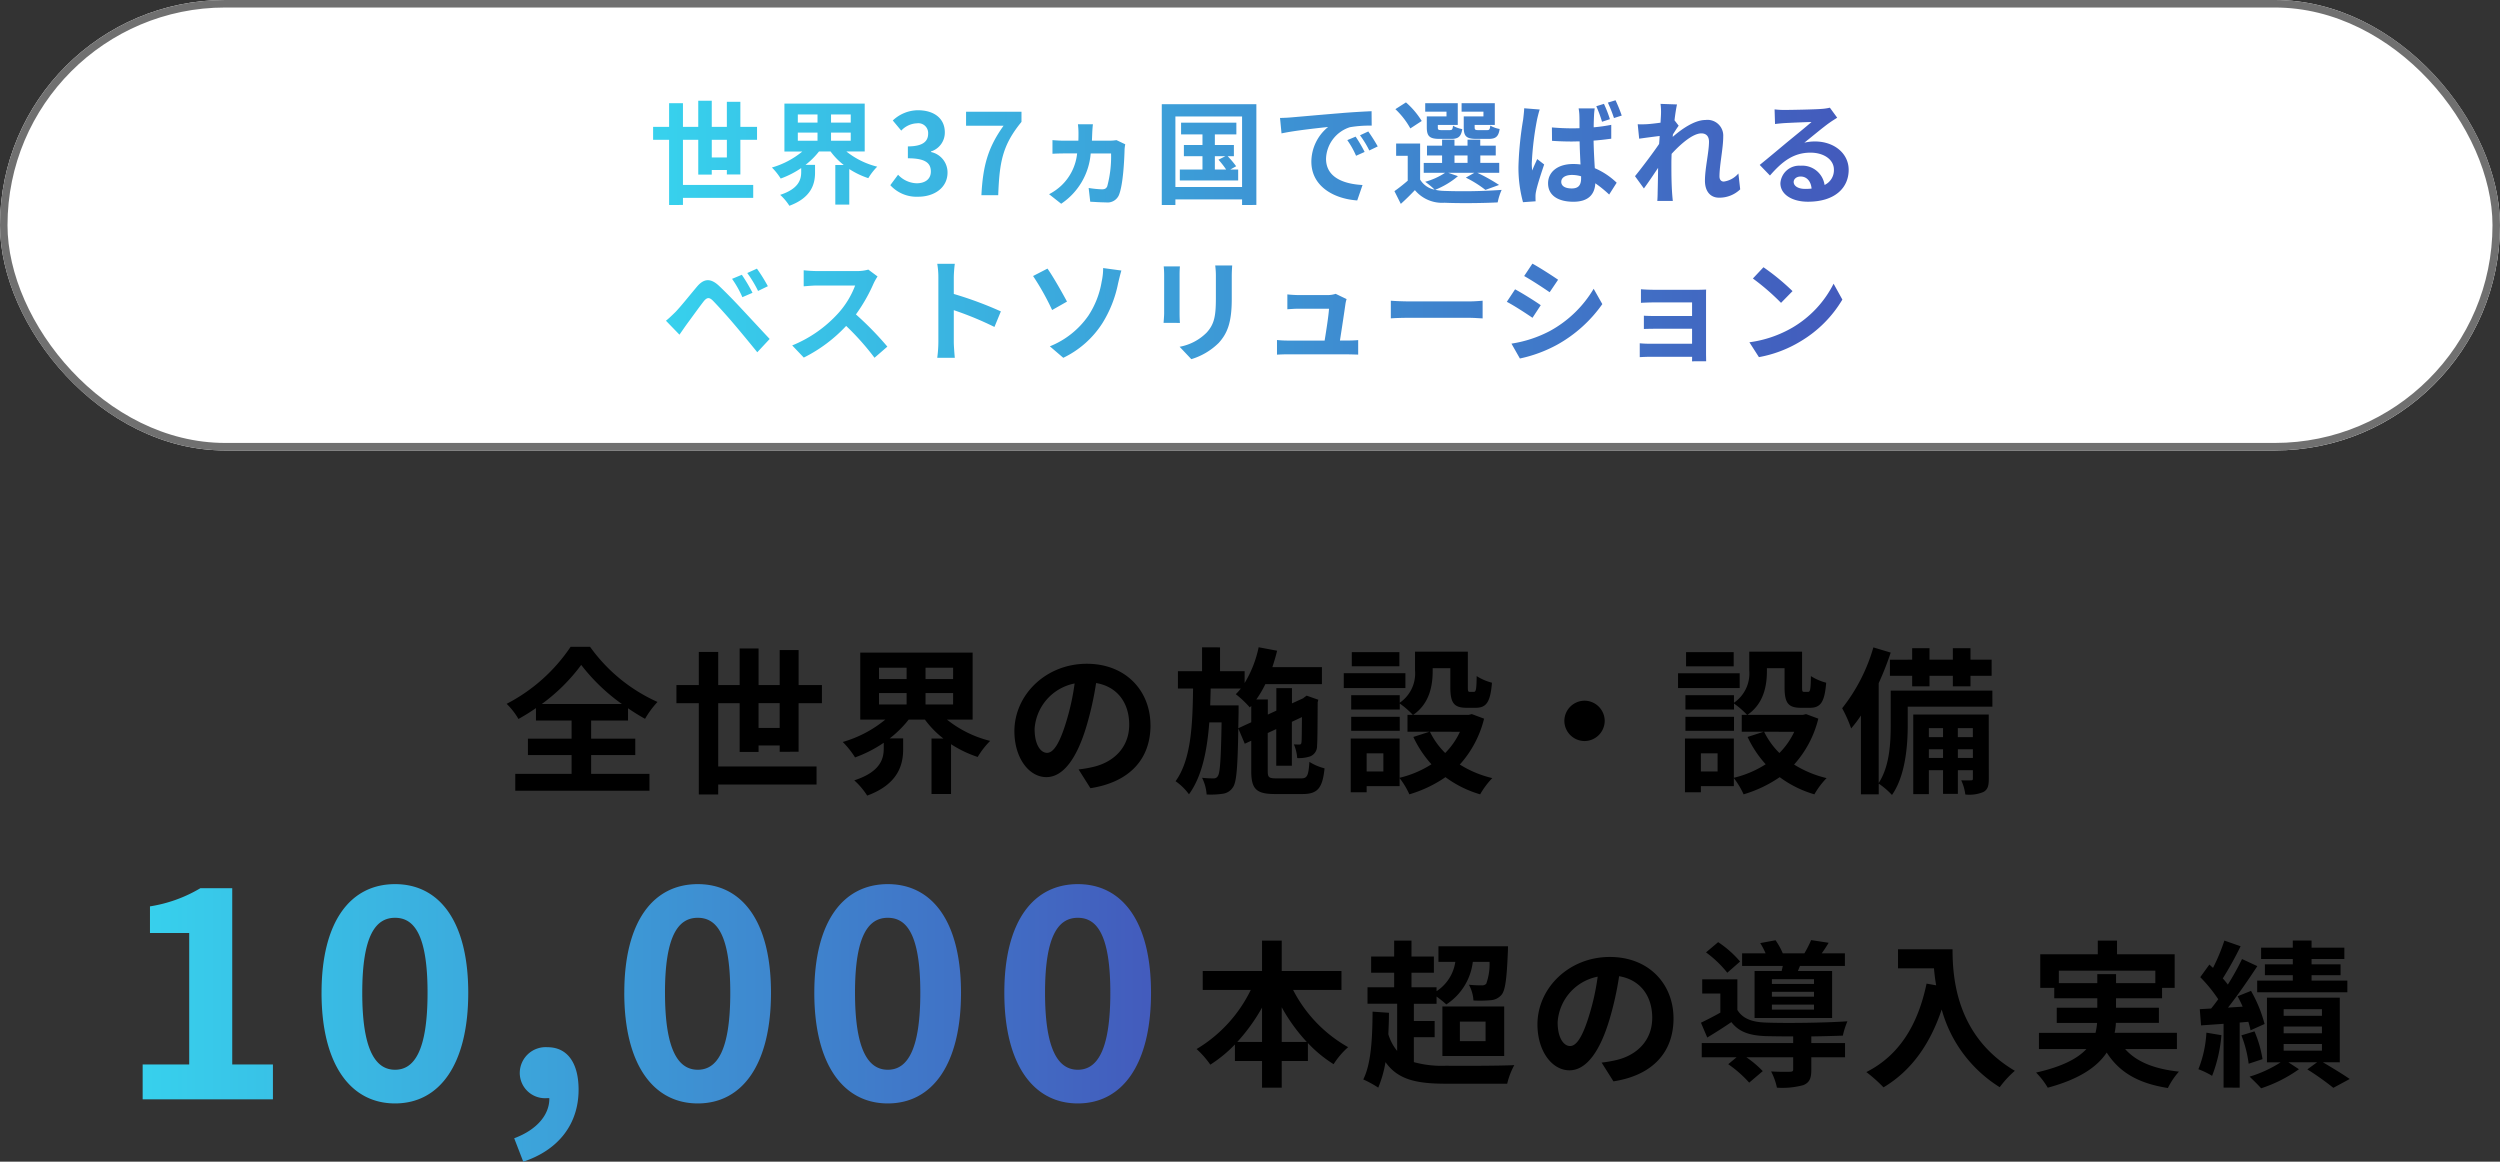<svg xmlns="http://www.w3.org/2000/svg" xmlns:xlink="http://www.w3.org/1999/xlink" width="333" height="154.738" viewBox="0 0 333 154.738"><rect x="0" y="0" width="333" height="154.738" fill="#333333" stroke="none"/><defs><linearGradient id="a" y1="0.5" x2="1" y2="0.5" gradientUnits="objectBoundingBox"><stop offset="0" stop-color="#37d1ed"/><stop offset="1" stop-color="#435abc"/></linearGradient><linearGradient id="b" y1="0.5" x2="0.994" y2="0.5" xlink:href="#a"/></defs><g transform="translate(-5506 -5905)"><path d="M11.8-4.263v-4.62a23.4,23.4,0,0,0,3.339,4.62Zm-5.922,0a24.471,24.471,0,0,0,3.3-4.578v4.578Zm13.881-6.93v-2.52H11.8v-4.053H9.177v4.053h-7.9v2.52h6.4A18.655,18.655,0,0,1,.462-3.318,12.347,12.347,0,0,1,2.289-1.239,17.834,17.834,0,0,0,5.565-3.927v2.205H9.177V1.827H11.8V-1.722h3.486V-4.116A17.18,17.18,0,0,0,18.711-1.3,10.617,10.617,0,0,1,20.643-3.57a18.345,18.345,0,0,1-7.329-7.623Zm9.639,6.3h2.772V-7.056H29.4V-9.345h3.024v-.966a13.916,13.916,0,0,1,1.3,1.05,7.867,7.867,0,0,0,3.528-5.67H39.48a7.69,7.69,0,0,1-.441,2.919.777.777,0,0,1-.609.21,14.782,14.782,0,0,1-1.7-.084,4.951,4.951,0,0,1,.609,2.1,15.828,15.828,0,0,0,2.331-.042,2.043,2.043,0,0,0,1.407-.714c.5-.588.693-2.121.84-5.607.021-.294.021-.861.021-.861H32.676v2.079h2.247a5.631,5.631,0,0,1-2.5,3.906v-.525H29.085v-1.932h2.982v-2.163H29.085v-2.121h-2.31v2.121H23.709v2.163h3.066v1.932H23.226v2.2h3.948v6.279A6.329,6.329,0,0,1,26-5.292c.042-.924.084-1.89.084-2.856L23.9-8.3c-.021,3.57-.189,6.951-1.239,9.03a13.913,13.913,0,0,1,1.995,1.092,15.239,15.239,0,0,0,.966-3.4C27.279.777,29.778,1.3,33.684,1.3h8.148a9.953,9.953,0,0,1,.945-2.478c-1.89.105-7.5.105-9.093.084A13.992,13.992,0,0,1,29.4-1.575Zm6.132-2.079h3.423v2.6H35.532ZM33.2-2.394h8.232V-8.988H33.2Zm30.786-5c0-4.578-3.276-8.19-8.484-8.19-5.439,0-9.639,4.137-9.639,8.988,0,3.549,1.932,6.111,4.263,6.111,2.289,0,4.1-2.6,5.355-6.846a42.47,42.47,0,0,0,1.26-5.691c2.835.483,4.41,2.646,4.41,5.544,0,3.066-2.1,5-4.788,5.628a16.152,16.152,0,0,1-1.953.336l1.575,2.5C61.278.168,63.987-2.961,63.987-7.392Zm-15.435.525a6.61,6.61,0,0,1,5.334-6.09,31.522,31.522,0,0,1-1.113,5.082c-.861,2.835-1.68,4.158-2.562,4.158C49.392-3.717,48.552-4.746,48.552-6.867ZM82.7-11.991H77.091v-.63H82.7Zm0,1.7H77.091v-.651H82.7Zm0,1.722H77.091V-9.24H82.7Zm-7.917-5.145v6.258H85.113v-6.258H80.556l.273-.672h5.985v-1.68H83.727c.294-.4.609-.882.924-1.407l-2.331-.357a15.673,15.673,0,0,1-.9,1.764H78.54a8.914,8.914,0,0,0-.966-1.743l-2.037.378a9.318,9.318,0,0,1,.714,1.365H73.122v1.68H78.54c-.042.231-.105.462-.147.672Zm-1.932-1.26a13.748,13.748,0,0,0-2.919-2.583l-1.617,1.365a14.714,14.714,0,0,1,2.835,2.709ZM82.341-5c1.575-.021,3.087-.063,4.2-.105a10.7,10.7,0,0,1,.609-1.911c-2.9.21-8.379.273-10.92.168-1.785-.063-3.045-.525-3.738-1.68V-12.6H67.809v1.89h2.415v2.541c-.882.5-1.806.966-2.583,1.344l.84,1.974c1.176-.714,2.205-1.365,3.213-2.058C72.7-5.586,74.13-5.124,76.251-5.04c.966.021,2.268.042,3.675.042v.882H67.746v1.89h4.641L71.274-1.3a15.82,15.82,0,0,1,2.793,2.457L75.873-.378a13.7,13.7,0,0,0-2.184-1.848h6.237V-.609c0,.231-.1.315-.441.315-.315.021-1.47.021-2.5-.042a8.351,8.351,0,0,1,.777,2.163,10.687,10.687,0,0,0,3.507-.336c.84-.336,1.071-.924,1.071-2.037v-1.68h4.494v-1.89H82.341Zm11.55-11.613v2.541h4.788c.063.714.147,1.47.294,2.268l-1.281-.231C96.537-6.51,94.038-2.457,89.67-.252a19.945,19.945,0,0,1,2.289,2.037C95.613-.4,98.133-3.885,99.708-8.589a17.744,17.744,0,0,0,7.728,10.353A13.445,13.445,0,0,1,109.452-.42c-7.728-4.557-8.3-12.222-8.3-16.191Zm21.42,4.515v-1.659h12.852V-12.1h-5.229v-1.2h-2.5v1.2ZM131.04-3.318V-5.481h-8.3a7.129,7.129,0,0,0,.168-1.323h5.733V-8.82h-5.712v-1.26h6.132v-1.386h1.68v-4.473H123.06v-1.827H120.5v1.827h-7.665v4.473H114.7v1.386h5.733v1.26h-5.4V-6.8h5.376a9.624,9.624,0,0,1-.21,1.323h-7.539v2.163h6.321c-1.155,1.239-3.171,2.331-6.7,3.129a10.191,10.191,0,0,1,1.554,2.016c4.284-1.155,6.615-2.814,7.854-4.683,1.659,2.6,4.158,4.1,8.148,4.725a9.716,9.716,0,0,1,1.47-2.184c-3.318-.357-5.67-1.323-7.161-3ZM146.475-14.6h-3.717v1.449h3.717v.714h-4.746v1.554h12.012v-1.554h-4.767v-.714h3.864V-14.6h-3.864v-.714h4.368v-1.512h-4.368v-.945h-2.5v.945h-4.221v1.512h4.221ZM134.967-5.5A15.305,15.305,0,0,1,133.9-.63a10.49,10.49,0,0,1,1.827.882,19.275,19.275,0,0,0,1.239-5.418Zm5.586-1.449a11.427,11.427,0,0,1,.294,1.134l1.869-.84a18.122,18.122,0,0,0-1.806-4.41l-1.785.714c.231.441.462.9.672,1.386l-1.953.126c1.323-1.68,2.751-3.759,3.906-5.523l-2.037-.945a33.855,33.855,0,0,1-1.89,3.4,10.562,10.562,0,0,0-.672-.819,47.28,47.28,0,0,0,2.373-4.284l-2.163-.756a25.768,25.768,0,0,1-1.512,3.633c-.168-.147-.336-.294-.483-.441l-1.218,1.68a19.326,19.326,0,0,1,2.394,2.94c-.315.441-.63.861-.945,1.239l-1.512.084.168,2.163,3-.21v8.5H139.4V-6.846Zm-.924,1.806a15.652,15.652,0,0,1,.966,3.78l1.848-.609a15.622,15.622,0,0,0-1.071-3.7Zm5.628,1.155h5.1v.882h-5.1Zm0-2.331h5.1v.9h-5.1Zm0-2.31h5.1v.882h-5.1Zm7.476,7.077v-8.61h-9.7v8.61h1.827A16.33,16.33,0,0,1,140.721.357c.462.441,1.155,1.113,1.533,1.554a18.619,18.619,0,0,0,5.04-2.541l-1.407-.924h3.822l-1.3.945a36.372,36.372,0,0,1,3.465,2.457L154.056.672c-.84-.588-2.289-1.47-3.57-2.226Z" transform="translate(5664.926 6048.051)"/><path d="M49.438,33.513c3.042-1.13,4.72-3.159,4.68-5.342h-.351a3.367,3.367,0,0,1-3.587-3.393,3.449,3.449,0,0,1,3.7-3.393c2.652,0,4.135,2.106,4.135,5.655,0,4.563-2.652,8.034-7.371,9.594Zm65.286-19.382c0-9.517,3.861-14.469,9.789-14.469s9.75,4.992,9.75,14.469c0,9.554-3.821,14.742-9.75,14.742S114.724,23.685,114.724,14.131Zm5.422,0c0,7.839,1.872,10.256,4.368,10.256s4.329-2.417,4.329-10.256c0-7.8-1.833-9.985-4.329-9.985S120.146,6.331,120.146,14.131Zm-30.732,0c0-9.517,3.861-14.469,9.789-14.469s9.75,4.992,9.75,14.469c0,9.554-3.822,14.742-9.75,14.742S89.413,23.685,89.413,14.131Zm5.421,0c0,7.839,1.872,10.256,4.369,10.256s4.329-2.417,4.329-10.256c0-7.8-1.833-9.985-4.329-9.985S94.834,6.331,94.834,14.131Zm-30.731,0c0-9.517,3.861-14.469,9.788-14.469s9.751,4.992,9.751,14.469c0,9.554-3.822,14.742-9.751,14.742S64.1,23.685,64.1,14.131Zm5.421,0c0,7.839,1.872,10.256,4.368,10.256S78.22,21.97,78.22,14.131c0-7.8-1.832-9.985-4.329-9.985S69.523,6.331,69.523,14.131Zm-45.747,0c0-9.517,3.861-14.469,9.789-14.469s9.75,4.992,9.75,14.469c0,9.554-3.822,14.742-9.75,14.742S23.776,23.685,23.776,14.131Zm5.421,0c0,7.839,1.872,10.256,4.369,10.256s4.329-2.417,4.329-10.256c0-7.8-1.833-9.985-4.329-9.985S29.2,6.331,29.2,14.131Zm-29.25,14.2V23.685h6.2V6.175H.923V2.625A18.725,18.725,0,0,0,7.63.208h4.251V23.685H17.3v4.641Z" transform="translate(5525.053 6023.104)" fill="url(#a)"/><path d="M5.166-10.227a24.193,24.193,0,0,0,5.25-5.208,25.308,25.308,0,0,0,5.418,5.208Zm6.573,6.8h5.88V-5.607h-5.88V-8.022h4.914V-9.66a26.623,26.623,0,0,0,2.268,1.407A12.168,12.168,0,0,1,20.58-10.5a22.194,22.194,0,0,1-8.988-7.35H9.009a22.917,22.917,0,0,1-8.526,7.6A9.227,9.227,0,0,1,2.058-8.232,26.87,26.87,0,0,0,4.389-9.681v1.659H9.135v2.415H3.318v2.184H9.135v2.5h-7.5V1.323H19.509V-.924h-7.77Zm22.3-3.612v-3.3h2.814v3.3Zm5.334,3.171v-6.468h3.108v-2.415H39.375v-4.662h-2.52v4.662H34.041v-4.872h-2.52v4.872H28.665v-4.41H26.082v4.41H23.1v2.415h2.982V1.827h2.583V.5h13.1V-1.911h-13.1v-8.421h2.856v6.489h2.52V-4.7h2.814v.84Zm10.71-7.812H53.76v1.512H50.085Zm0-3.381H53.76v1.512H50.085Zm9.87,1.512H56.28v-1.512h3.675Zm0,3.381H56.28v-1.512h3.675Zm2.6,2.016v-8.925H47.586v8.925h3.339a15.731,15.731,0,0,1-5.67,2.982,11.555,11.555,0,0,1,1.638,2.058,16.842,16.842,0,0,0,3.822-1.953V-4.3c0,1.344-.42,3.108-3.927,4.242A9.856,9.856,0,0,1,48.51,1.974C52.689.441,53.3-2.2,53.3-4.2V-5.649H51.513a14.2,14.2,0,0,0,2.52-2.5H56.2a12.671,12.671,0,0,0,2.457,2.52H57.078V1.764h2.6V-4.872a15.35,15.35,0,0,0,3.549,1.7A11.208,11.208,0,0,1,64.89-5.313a14.936,14.936,0,0,1-5.754-2.835Zm23.688.756c0-4.578-3.276-8.19-8.484-8.19-5.439,0-9.639,4.137-9.639,8.988,0,3.549,1.932,6.111,4.263,6.111,2.289,0,4.1-2.6,5.355-6.846A42.469,42.469,0,0,0,79-13.02c2.835.483,4.41,2.646,4.41,5.544,0,3.066-2.1,5-4.788,5.628a16.152,16.152,0,0,1-1.953.336l1.575,2.5C83.538.168,86.247-2.961,86.247-7.392Zm-15.435.525a6.61,6.61,0,0,1,5.334-6.09,31.521,31.521,0,0,1-1.113,5.082c-.861,2.835-1.68,4.158-2.562,4.158C71.652-3.717,70.812-4.746,70.812-6.867Zm27.132-.126.042-2.1v-.945h-3.78c.021-.735.042-1.491.063-2.247H98.28a7.829,7.829,0,0,1-.672.756,13.619,13.619,0,0,1,1.869,1.764l.189-.21v2.184Zm5.124,6.678c-1.05,0-1.2-.126-1.2-.987V-6.363l1.134-.525V-2h2.079V-7.854l1.344-.63c-.021,2-.021,3.15-.063,3.339-.021.273-.126.315-.294.315s-.462,0-.714-.021a5.688,5.688,0,0,1,.441,1.827,4.8,4.8,0,0,0,1.743-.231,1.473,1.473,0,0,0,.9-1.449c.063-.63.063-2.772.084-5.754l.084-.336-1.554-.546-.378.273L106.6-11l-1.512.693v-2.037h-2.079v3l-1.134.525v-2.016h-1.533a13.676,13.676,0,0,0,1.2-2.037h7.539v-2.268H102.48c.231-.714.462-1.449.63-2.184l-2.457-.462a15.169,15.169,0,0,1-1.869,4.767V-14.6H95.508v-3.171H93.114V-14.6H89.9v2.31h2.016c-.063,4.851-.252,9.471-2.331,12.348a7.412,7.412,0,0,1,1.785,1.743c1.743-2.394,2.415-5.8,2.709-9.576h1.638c-.084,4.935-.21,6.7-.483,7.119a.61.61,0,0,1-.609.336A11.73,11.73,0,0,1,93.114-.4a5.864,5.864,0,0,1,.609,2.226,10.977,10.977,0,0,0,2.163-.1A1.881,1.881,0,0,0,97.23.861c.483-.672.63-2.688.714-7.833l.861,2.037.861-.4V-1.3c0,2.394.672,3.066,3.15,3.066h3.675c2.037,0,2.667-.8,2.94-3.423a6.879,6.879,0,0,1-2.016-.861c-.126,1.848-.294,2.2-1.113,2.2Zm16.338-16.821h-6.342v1.89h6.342Zm.8,2.814h-8.211v1.974H120.2Zm-.756,5.8H112.98v1.869h6.468Zm8.022,2A9.958,9.958,0,0,1,125.5-3.7a10.348,10.348,0,0,1-2.037-2.835ZM117.264-1.239h-2.226V-3.654h2.226Zm11.781-7.644-.42.105h-7.392c2.184-1.491,2.6-3.885,2.6-5.859v-.357h2.352v2.541c0,2.079.483,2.73,2.163,2.73h1.218c1.407,0,1.953-.735,2.163-3.339a7.125,7.125,0,0,1-2.037-.882c-.021,1.827-.1,2.1-.378,2.1h-.525c-.231,0-.273-.063-.273-.651v-4.7h-7.035v2.5a4.719,4.719,0,0,1-2.037,4.3V-11.4H112.98v1.911h6.468v-.8a11.134,11.134,0,0,1,1.743,1.512h-.714v2.247H123.4l-2.142.693A14.6,14.6,0,0,0,123.669-2.2,13.767,13.767,0,0,1,119.427-.4V-5.628h-6.51V1.533h2.121V.714h4.389V-.357a10.573,10.573,0,0,1,1.3,2.163,16.962,16.962,0,0,0,4.809-2.289,14.636,14.636,0,0,0,4.62,2.289,10.76,10.76,0,0,1,1.617-2.163,14.339,14.339,0,0,1-4.326-1.806,14.17,14.17,0,0,0,3.234-6.111Zm15.015-1.785a2.707,2.707,0,0,0-2.688,2.688,2.707,2.707,0,0,0,2.688,2.688,2.707,2.707,0,0,0,2.688-2.688A2.707,2.707,0,0,0,144.06-10.668Zm19.866-6.468h-6.342v1.89h6.342Zm.8,2.814h-8.211v1.974h8.211Zm-.756,5.8H157.5v1.869h6.468Zm8.022,2A9.958,9.958,0,0,1,170.016-3.7a10.347,10.347,0,0,1-2.037-2.835ZM161.784-1.239h-2.226V-3.654h2.226Zm11.781-7.644-.42.105h-7.392c2.184-1.491,2.6-3.885,2.6-5.859v-.357h2.352v2.541c0,2.079.483,2.73,2.163,2.73h1.218c1.407,0,1.953-.735,2.163-3.339a7.125,7.125,0,0,1-2.037-.882c-.021,1.827-.1,2.1-.378,2.1h-.525c-.231,0-.273-.063-.273-.651v-4.7h-7.035v2.5a4.719,4.719,0,0,1-2.037,4.3V-11.4H157.5v1.911h6.468v-.8a11.134,11.134,0,0,1,1.743,1.512H165v2.247h2.919l-2.142.693A14.6,14.6,0,0,0,168.189-2.2,13.767,13.767,0,0,1,163.947-.4V-5.628h-6.51V1.533h2.121V.714h4.389V-.357a10.572,10.572,0,0,1,1.3,2.163,16.963,16.963,0,0,0,4.809-2.289,14.636,14.636,0,0,0,4.62,2.289A10.76,10.76,0,0,1,176.3-.357a14.339,14.339,0,0,1-4.326-1.806A14.17,14.17,0,0,0,175.2-8.274Zm11.172-7.245v2.142H187.7v1.407h2.31v-1.407h3.108v1.407h2.352v-1.407h2.814v-2.142h-2.814v-1.533h-2.352v1.533h-3.108v-1.533H187.7v1.533Zm9.051,13.083V-4.2h2v1.155Zm-3.864,0V-4.2h1.89v1.155Zm1.89-3.969v1.2h-1.89v-1.2Zm3.969,0v1.2h-2v-1.2ZM197.9-8.82H187.845v10.6h2.079V-1.407h1.89v3.15h1.974v-3.15h2V-.315c0,.21-.042.252-.231.252-.21.021-.735.021-1.323,0a6.252,6.252,0,0,1,.546,1.89,4.867,4.867,0,0,0,2.415-.336c.588-.336.714-.84.714-1.785Zm.483-3.192H184.842v4.578c0,2.31-.126,5.481-1.6,7.728V-13a40.821,40.821,0,0,0,1.6-4.074l-2.31-.693a23.4,23.4,0,0,1-4.158,8.106,17.373,17.373,0,0,1,1.2,2.688,16.751,16.751,0,0,0,1.3-1.722v10.5h2.373V.378A10.161,10.161,0,0,1,185.01,1.89c1.785-2.541,2.1-6.552,2.1-9.282V-9.87h11.277Z" transform="translate(5573 6009)"/><g transform="translate(5506 5905)" fill="#fff" stroke="#707070" stroke-width="1"><rect width="333" height="60" rx="30" stroke="none"/><rect x="0.5" y="0.5" width="332" height="59" rx="29.5" fill="none"/></g><path d="M-6102.859,42.126c.014-.137.014-.375.014-.6h-5.685c-.421,0-1.036.03-1.29.046V39.725a12.922,12.922,0,0,0,1.3.06h5.67V37.79h-4.784c-.571,0-1.292.014-1.636.03V36.05c.391.03,1.065.044,1.636.044h4.784V34.28h-4.951c-.554,0-1.5.03-1.859.06V32.525c.389.046,1.305.075,1.859.075h5.671c.359,0,.915-.016,1.155-.03-.014.195-.014.69-.014,1V41.1c0,.24.014.75.014,1.021Zm-68.25-1.936a6.79,6.79,0,0,0,3.6-1.889c1.036-1.125,1.23-2.25,1.23-4.591V30.86a10.668,10.668,0,0,0-.089-1.5h2.264c-.03.421-.06.9-.06,1.5v2.97c0,3.224-.629,4.619-1.74,5.849a8.824,8.824,0,0,1-3.645,2.161Zm44.2-.419a16.247,16.247,0,0,0,5.115-1.68,15.294,15.294,0,0,0,5.835-5.625l1.155,2.04a18.124,18.124,0,0,1-5.97,5.385,18.225,18.225,0,0,1-5.01,1.861Zm-61.484.359a11.391,11.391,0,0,0,5.129-4.08,11.686,11.686,0,0,0,1.77-4.53,8.4,8.4,0,0,0,.2-1.815l2.429.33c-.179.585-.343,1.32-.449,1.756a15.81,15.81,0,0,1-2.085,5.264,12.7,12.7,0,0,1-5.206,4.605Zm-15,1.53a16.582,16.582,0,0,0,.149-2.1V30.935a10.4,10.4,0,0,0-.149-1.8h2.339a16.392,16.392,0,0,0-.135,1.8v2.22a49.028,49.028,0,0,1,6.27,2.324l-.855,2.071a43.346,43.346,0,0,0-5.415-2.236V39.56c0,.435.075,1.484.135,2.1Zm-12.135-4.244a19.771,19.771,0,0,1-5.641,4.214l-1.544-1.619a16.822,16.822,0,0,0,6.149-4.305,11.617,11.617,0,0,0,2.234-3.675h-5.083c-.631,0-1.456.089-1.77.105V30a16.852,16.852,0,0,0,1.77.105h5.294a5.377,5.377,0,0,0,1.545-.195l1.23.915a7.234,7.234,0,0,0-.526.93,22.083,22.083,0,0,1-2.355,4.125,41.939,41.939,0,0,1,4.186,4.29l-1.71,1.484A34.364,34.364,0,0,0-6215.525,37.415Zm120.314,2.175a15.482,15.482,0,0,0,5.746-1.964A14.149,14.149,0,0,0-6084,31.79l1.169,2.115a15.948,15.948,0,0,1-5.549,5.55,16.265,16.265,0,0,1-5.565,2.115Zm-53.55,1.605h-7.889c-.54,0-.915.014-1.486.044V39.29a14.71,14.71,0,0,0,1.486.075h4.859c.21-1.276.54-3.406.585-4.246h-4.049c-.48,0-1.065.046-1.5.075v-1.98c.389.046,1.079.089,1.484.089h3.839a3.4,3.4,0,0,0,1.111-.165l1.455.7a4.329,4.329,0,0,0-.149.631c-.121.885-.51,3.464-.736,4.891h.96c.391,0,1.08-.016,1.47-.061v1.935C-6147.62,41.225-6148.355,41.2-6148.76,41.2Zm-81.765-4.1c-.871-1.036-2.2-2.49-2.746-3.046-.48-.48-.794-.45-1.23.091-.583.75-1.649,2.234-2.25,3.044-.345.48-.7,1.006-.974,1.395l-1.8-1.859c.45-.359.78-.69,1.246-1.141.674-.689,1.843-2.159,2.879-3.389.885-1.05,1.77-1.216,2.94-.121,1,.946,2.159,2.145,3.06,3.121,1,1.065,2.534,2.73,3.69,3.96l-1.65,1.77C-6228.366,39.68-6229.64,38.136-6230.525,37.1Zm57.284-.089c.016-.286.076-.871.076-1.321V30.636a10.939,10.939,0,0,0-.06-1.156h2.16c-.031.345-.045.676-.045,1.156v5.07c0,.375.014.96.045,1.305Zm40.74-.676h-8.055c-.855,0-1.859.031-2.415.075V34.055c.54.046,1.635.091,2.415.091h8.055c.706,0,1.365-.061,1.756-.091V36.41C-6131.105,36.4-6131.87,36.334-6132.5,36.334Zm4.98-2.129,1.1-1.665c1.006.54,2.655,1.575,3.42,2.115l-1.1,1.679C-6124.955,35.751-6126.514,34.729-6127.52,34.205Zm-63.105-3.435,1.92-.99c.75,1.05,2.04,3.345,2.6,4.395l-1.98,1.125A33.856,33.856,0,0,0-6190.625,30.771Zm95.881.33,1.409-1.5a30.377,30.377,0,0,1,3.871,3.18L-6091,34.34A31.092,31.092,0,0,0-6094.744,31.1Zm-135.977.046,1.305-.541A22.212,22.212,0,0,1-6228,33l-1.35.585A13.64,13.64,0,0,0-6230.721,31.146Zm105.51-.375,1.1-1.651c.99.54,2.641,1.605,3.42,2.145l-1.125,1.665C-6122.661,32.344-6124.22,31.324-6125.21,30.771Zm-103.485-.4,1.29-.585a21.749,21.749,0,0,1,1.456,2.339l-1.305.631A15.583,15.583,0,0,0-6228.7,30.366Zm4.381-10.411c2.5-.81,2.805-2.07,2.805-3.03v-.54a12.132,12.132,0,0,1-2.731,1.395,8.216,8.216,0,0,0-1.169-1.47,11.214,11.214,0,0,0,4.05-2.131h-2.385V7.8h10.695v6.375h-2.445a10.667,10.667,0,0,0,4.111,2.026,7.986,7.986,0,0,0-1.187,1.53,10.894,10.894,0,0,1-2.534-1.214v4.74h-1.861v-5.28h1.125a9.079,9.079,0,0,1-1.755-1.8h-1.544a10.113,10.113,0,0,1-1.8,1.786h1.274V17c0,1.425-.435,3.314-3.419,4.409A7.07,7.07,0,0,0-6224.314,19.955Zm6.78-7.214h2.625V11.66h-2.625Zm-4.425,0h2.625V11.66h-2.625Zm4.425-2.416h2.625V9.245h-2.625Zm-4.425,0h2.625V9.245h-2.625Zm59.175,10.98v-.75h-8.881v.75h-1.815V7.88h12.6V21.3Zm-8.881-2.4h8.881V9.515h-8.881Zm-67.439,2.4V12.62h-2.13V10.9h2.13V7.745h1.845V10.9h2.038V7.415h1.8V10.9h2.01V7.564h1.8V10.9h2.22V12.62h-2.22v4.621h-1.8v-.6h-2.01v.615h-1.8V12.62h-2.038v6.016h9.359V20.36h-9.359V21.3Zm5.685-6.33h2.01V12.62h-2.01Zm90.93,4.484a22.129,22.129,0,0,0,1.77-1.395V14.751h-1.544V13.116h3.195v4.8a2.887,2.887,0,0,0,1.935,1.349,10.693,10.693,0,0,0-1.26-1.05,9.238,9.238,0,0,0,2.655-1.2h-2.85V15.7h2.445v-.99h-2.01V13.4h2.01v-.794h1.65V13.4h1.74v-.794h1.694V13.4H-6129v1.305h-2.056v.99h2.52v1.32h-2.925a22.58,22.58,0,0,1,2.9,1.621l-1.815.659a14.959,14.959,0,0,0-2.609-1.635l1.139-.645h-3.494l1.305.45a10.951,10.951,0,0,1-3.031,1.815,6.125,6.125,0,0,0,1.23.149,72.571,72.571,0,0,0,7.621-.135,7.53,7.53,0,0,0-.526,1.665c-1.9.105-5.22.135-7.1.046a4.708,4.708,0,0,1-3.929-1.68c-.571.6-1.156,1.186-1.875,1.831Zm8-3.764h1.74v-.99h-1.74Zm-54,4.171a7.278,7.278,0,0,0,1.589-1.111,6.845,6.845,0,0,0,2.145-4.32h-1.695c-.42,0-1.08.014-1.589.046V12.665c.51.044,1.109.075,1.574.075h1.875c.016-.331.016-.676.016-1.036a9.643,9.643,0,0,0-.075-1.155h2c-.045.284-.075.81-.091,1.109-.014.375-.03.736-.044,1.081h2.355a6.1,6.1,0,0,0,.915-.075l1.169.555a5.884,5.884,0,0,0-.089.645c-.03,1.29-.181,4.814-.78,6.179a1.654,1.654,0,0,1-1.71.915c-.69,0-1.5-.06-2.085-.089l-.21-1.83a14.025,14.025,0,0,0,1.755.179c.419,0,.585-.119.72-.4a15.221,15.221,0,0,0,.51-4.379h-2.714a8.9,8.9,0,0,1-3.931,6.7Zm62.52-3.72a44.806,44.806,0,0,1,.629-6.256c.045-.419.121-.99.135-1.47l2.069.165c-.119.315-.3,1.081-.359,1.351a40.234,40.234,0,0,0-.7,5.805,7.166,7.166,0,0,0,.06.974c.194-.526.45-1.036.661-1.53l.929.72c-.419,1.244-.915,2.76-1.08,3.585a3.029,3.029,0,0,0-.075.689c0,.165,0,.421.016.631l-1.68.119A17.471,17.471,0,0,1-6125.975,16.145Zm34.889,2.264a2.513,2.513,0,0,1,2.685-2.339,3,3,0,0,1,3.2,2.565,2.175,2.175,0,0,0,1.244-2.041c0-1.349-1.349-2.264-3.119-2.264-2.3,0-3.8,1.214-5.4,3.046l-1.365-1.411c1.065-.855,2.881-2.385,3.766-3.119.839-.69,2.4-1.95,3.135-2.6-.766.014-2.835.105-3.63.149-.4.03-.885.075-1.23.121l-.06-1.95a10.479,10.479,0,0,0,1.365.075c.8,0,4-.061,4.859-.135a6.758,6.758,0,0,0,1.141-.165l.974,1.334c-.345.226-.7.436-1.049.69-.81.57-2.385,1.891-3.33,2.641a5.81,5.81,0,0,1,1.425-.165c2.549,0,4.484,1.589,4.484,3.78,0,2.369-1.8,4.244-5.429,4.244C-6089.51,20.87-6091.085,19.91-6091.085,18.41Zm1.77-.179c0,.554.615.929,1.516.929a7.861,7.861,0,0,0,.869-.044c-.089-.976-.645-1.605-1.454-1.605C-6088.955,17.511-6089.315,17.856-6089.315,18.231Zm-32.715.195c0-1.53,1.29-2.581,3.33-2.581a6.936,6.936,0,0,1,.99.061c-.044-.915-.1-2.01-.119-3.075-.361,0-.72.016-1.065.016q-1.307,0-2.609-.091l-.016-1.784c.855.074,1.726.119,2.625.119.345,0,.7,0,1.05-.016,0-.734,0-1.334-.014-1.649a6.02,6.02,0,0,0-.105-.99h2.145a9.556,9.556,0,0,0-.091.96c-.014.329-.044.9-.044,1.56a22.283,22.283,0,0,0,2.339-.329v1.845c-.734.1-1.53.195-2.355.254.03,1.455.1,2.655.165,3.675a9.714,9.714,0,0,1,2.911,1.935l-1,1.575a15.622,15.622,0,0,0-1.845-1.5c-.075,1.44-.885,2.46-2.924,2.46C-6120.74,20.87-6122.03,20-6122.03,18.425Zm1.756-.21c0,.615.6.885,1.4.885.929,0,1.244-.48,1.244-1.365v-.254a4.155,4.155,0,0,0-1.214-.18C-6119.69,17.3-6120.274,17.645-6120.274,18.215Zm12.794,2.55c.03-.345.046-.869.046-1.109.03-1.171.044-2.04.06-3.3-.629.945-1.365,2.04-1.891,2.744l-1.185-1.635c.855-1.05,2.355-3.03,3.21-4.29.03-.345.06-.7.075-1.065-.734.089-1.891.24-2.73.361l-.194-1.921c.435.014.78.014,1.3-.016.436-.03,1.1-.105,1.74-.195.03-.57.061-.99.061-1.155a8.282,8.282,0,0,0-.061-1.351l2.19.075c-.089.421-.224,1.186-.329,2.115l.555.72c-.21.27-.511.766-.766,1.155-.016.105-.016.21-.03.331,1.185-1.036,2.909-2.25,4.365-2.25A2.1,2.1,0,0,1-6098.7,12.2c0,1.561-.5,3.766-.5,5.311,0,.389.2.675.571.675a3.112,3.112,0,0,0,1.949-1.08l.24,2.114a3.99,3.99,0,0,1-2.82,1.111c-1.125,0-1.875-.81-1.875-2.266,0-1.619.54-3.824.54-5.189,0-.736-.389-1.111-1.02-1.111-1.109,0-2.73,1.381-3.96,2.73-.014.421-.03.825-.03,1.214,0,1.23,0,2.49.09,3.9.016.27.061.81.1,1.155Zm-46.08-5.22a6,6,0,0,1,2.234-4.635c-1.409.151-4.469.48-6.208.855l-.2-2.055c.6-.014,1.186-.044,1.47-.074,1.26-.105,3.736-.331,6.48-.555,1.545-.135,3.181-.224,4.244-.27l.016,1.921a15.547,15.547,0,0,0-2.9.209,4.56,4.56,0,0,0-3.181,4.2c0,2.476,2.31,3.361,4.861,3.5l-.706,2.054C-6150.59,20.481-6153.56,18.8-6153.56,15.545Zm-56.085,3.121,1.036-1.395a3.524,3.524,0,0,0,2.476,1.139c1.125,0,1.889-.554,1.889-1.56,0-1.08-.645-1.77-3.06-1.77V13.5c2.04,0,2.7-.7,2.7-1.695a1.308,1.308,0,0,0-1.484-1.381,3.018,3.018,0,0,0-2.1.976l-1.125-1.351a4.922,4.922,0,0,1,3.33-1.365c2.145,0,3.6,1.065,3.6,2.956a2.632,2.632,0,0,1-1.845,2.534v.075a2.776,2.776,0,0,1,2.206,2.73c0,2.04-1.785,3.224-3.9,3.224A4.719,4.719,0,0,1-6209.646,18.665ZM-6197.511,20c.2-3.855.841-6.315,2.957-9.256h-5V8.886h7.381v1.349c-2.581,3.151-2.926,5.415-3.1,9.766Zm26.431-1.966V16.58h3.016V14.81h-2.476v-1.5h2.476V11.9h-2.851V10.34h7.365V11.9h-2.865V13.31h2.536v1.5h-.826a11.542,11.542,0,0,1,1.125,1.335l-.78.435h1.05v1.455Zm4.665-1.455h1.5a11.409,11.409,0,0,0-1.02-1.305l.915-.464h-1.395Zm17.641-3.915,1.109-.466a18.843,18.843,0,0,1,1.2,2.041l-1.141.51A11.553,11.553,0,0,0-6148.774,12.665Zm1.694-.645,1.1-.51a22.352,22.352,0,0,1,1.26,1.994l-1.125.54A13.1,13.1,0,0,0-6147.08,12.02Zm15.51.48c-1.35,0-1.694-.345-1.694-1.546V9.5h2.625V8.87h-2.911V7.745h4.424V10.64h-2.685v.3c0,.331.076.391.451.391h1.214c.3,0,.359-.089.42-.6a3.807,3.807,0,0,0,1.244.449c-.149,1.036-.54,1.321-1.484,1.321Zm-4.92,0c-1.32,0-1.695-.345-1.695-1.546V9.5h2.625V8.87h-2.835V7.745h4.335V10.64h-2.655v.315c0,.315.06.375.45.375h1.155c.3,0,.359-.089.419-.585a3.521,3.521,0,0,0,1.23.45c-.149,1.02-.554,1.305-1.455,1.305Zm-5.879-3.96,1.409-.9a10.748,10.748,0,0,1,2.1,2.476l-1.516.99A10.531,10.531,0,0,0-6142.37,8.54Zm26.76-.391,1.02-.315a16.284,16.284,0,0,1,.794,2.041l-1.049.345A16.332,16.332,0,0,0-6115.609,8.15Zm1.544-.48,1.02-.314a20.32,20.32,0,0,1,.826,2.04l-1.034.329A19.332,19.332,0,0,0-6114.065,7.669Z" transform="translate(11834.234 5911)" fill="url(#b)"/></g></svg>